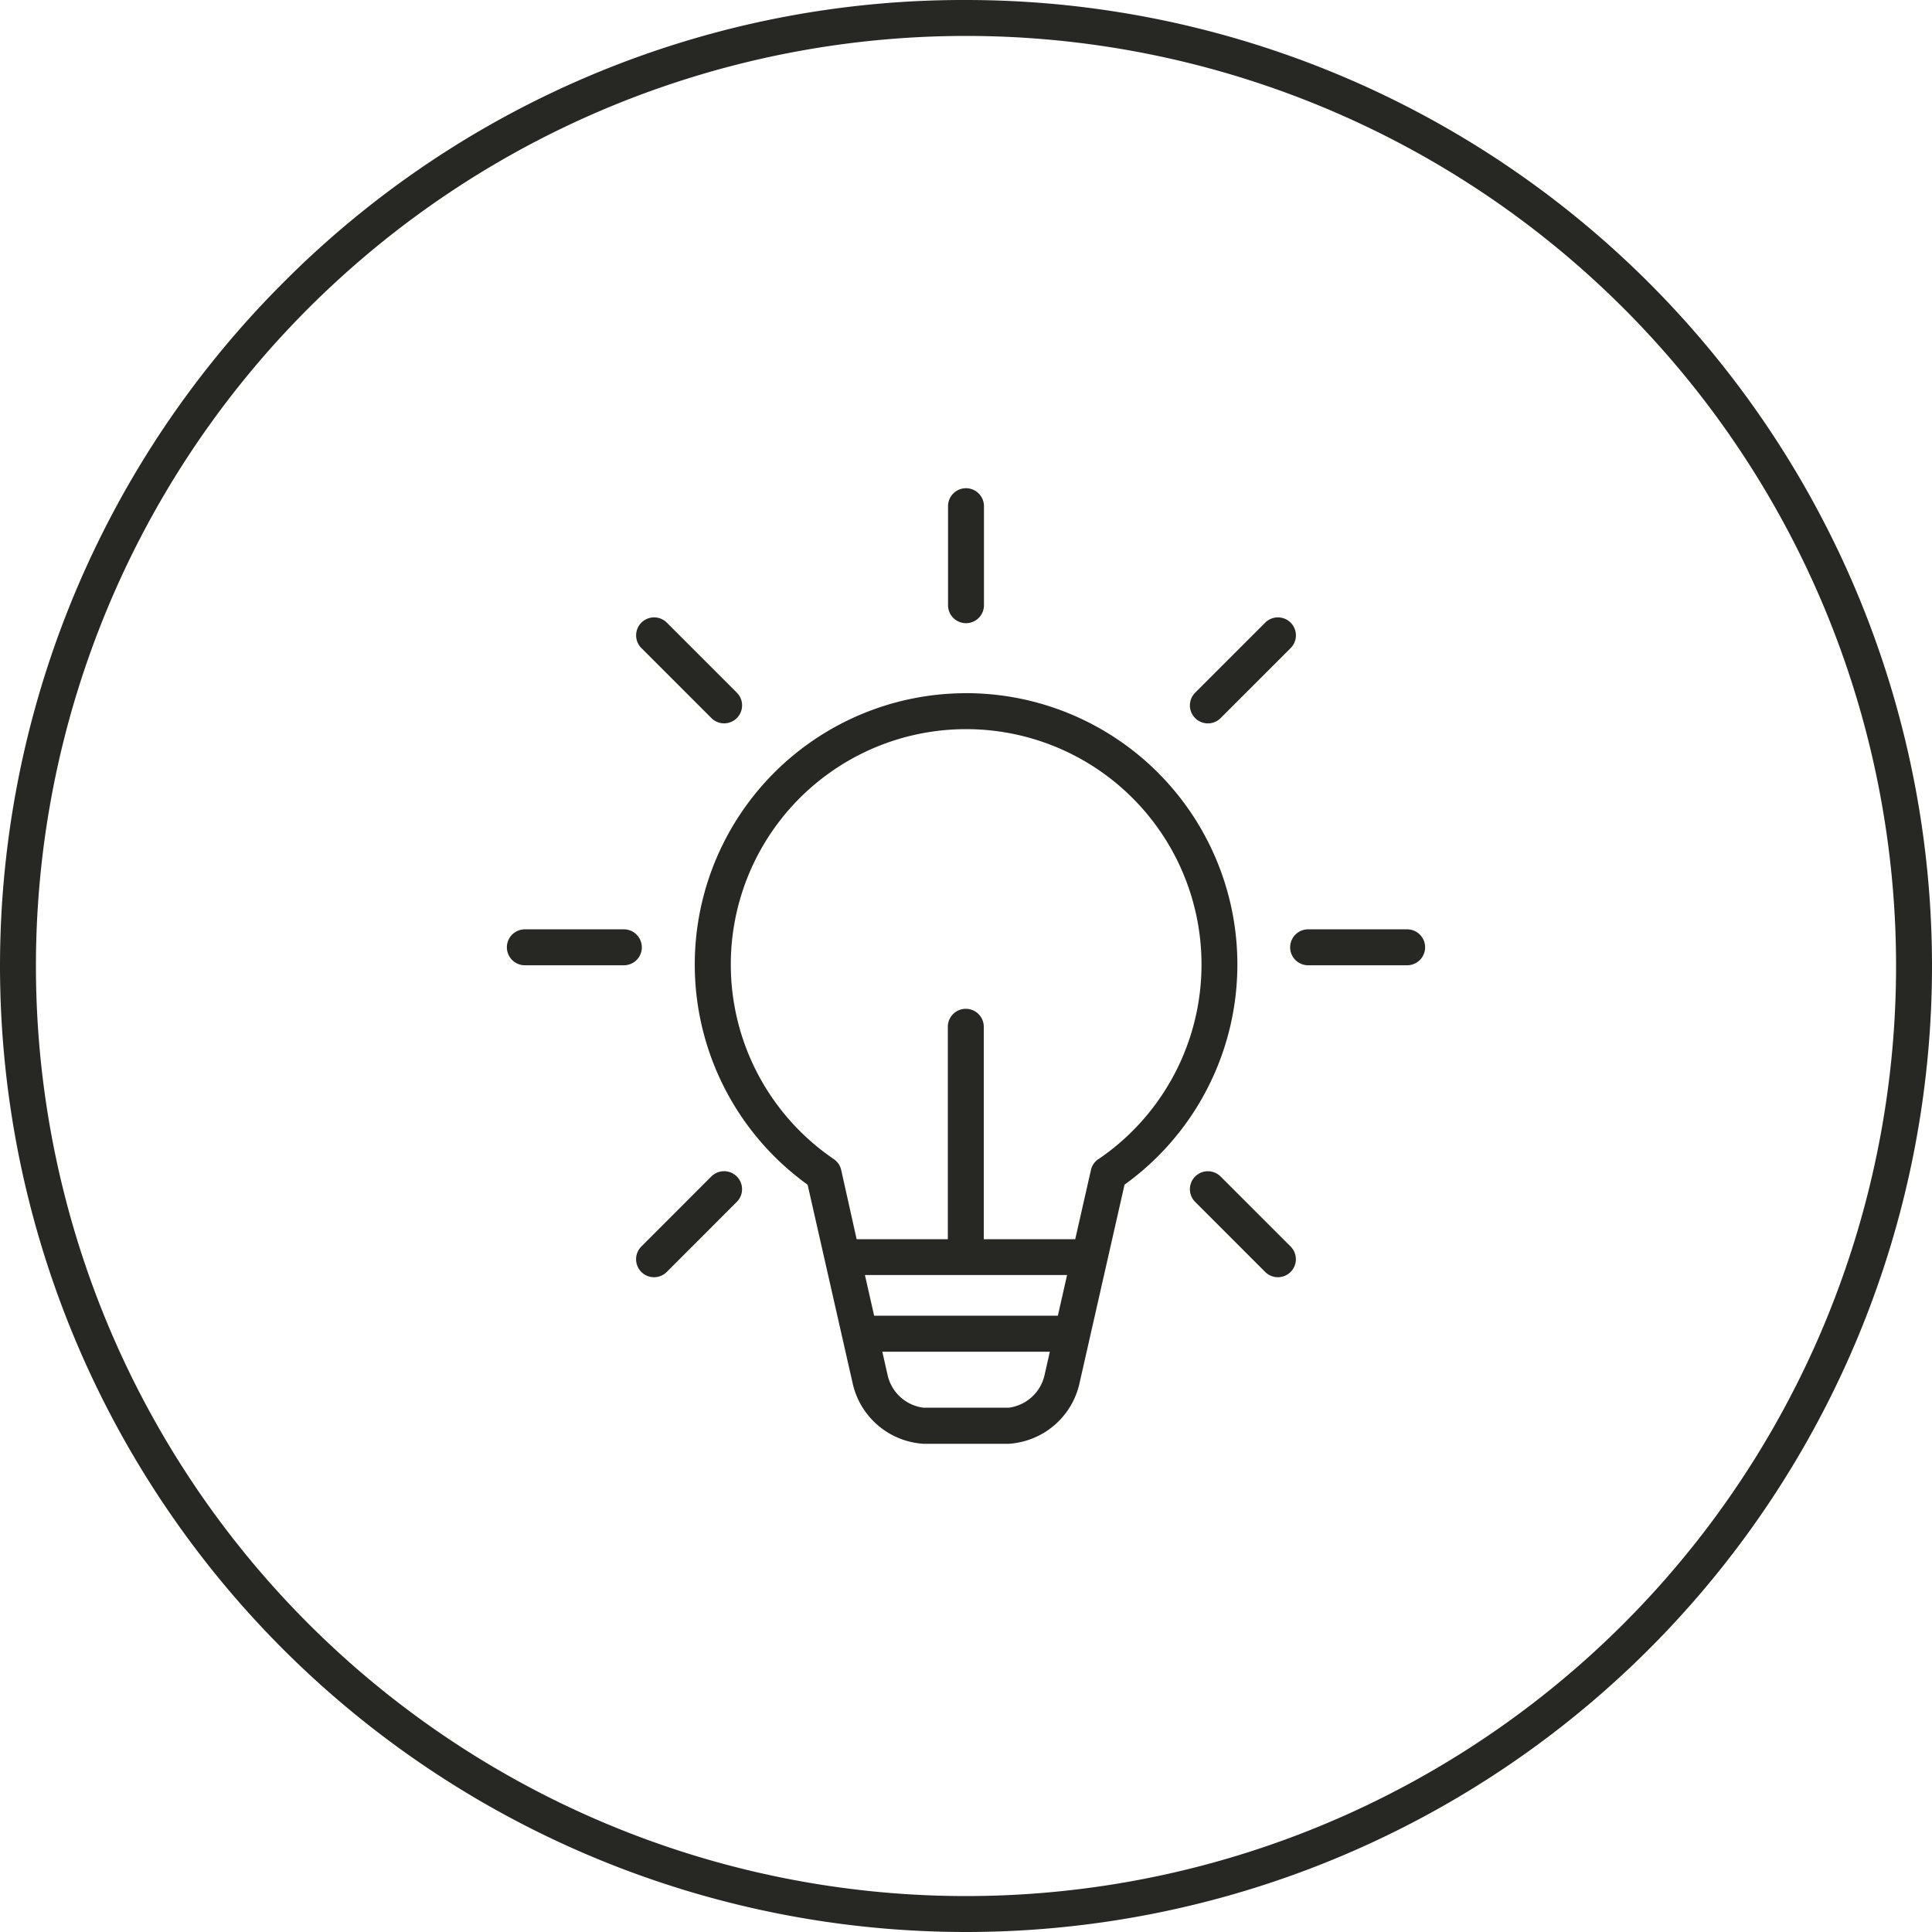 <svg id="Group_30725" data-name="Group 30725" xmlns="http://www.w3.org/2000/svg" xmlns:xlink="http://www.w3.org/1999/xlink" width="50" height="50" viewBox="0 0 50 50">
  <defs>
    <clipPath id="clip-path">
      <rect id="Rectangle_10551" data-name="Rectangle 10551" width="50" height="50" fill="none"/>
    </clipPath>
  </defs>
  <g id="Group_30724" data-name="Group 30724" clip-path="url(#clip-path)">
    <path id="Path_9412" data-name="Path 9412" d="M25,50A25,25,0,0,1,7.323,7.322,24.836,24.836,0,0,1,25,0h0a25,25,0,0,1,0,50M25,.93A24.07,24.07,0,0,0,7.98,42.02,24.07,24.07,0,1,0,25,.93" transform="translate(0 0)" fill="#272724"/>
    <path id="Path_9413" data-name="Path 9413" d="M84.331,77.143a7.021,7.021,0,0,0-4.1,12.72l1.164,5.132a2.005,2.005,0,0,0,1.833,1.573h2.208a2.005,2.005,0,0,0,1.833-1.574l1.164-5.132a7.021,7.021,0,0,0-4.1-12.72M86.946,92.2l-.239,1.054H81.953L81.714,92.2Zm-1.512,3.434H83.226a1.093,1.093,0,0,1-.926-.849l-.136-.6H86.5l-.136.6a1.093,1.093,0,0,1-.926.849M87.756,89.2a.464.464,0,0,0-.192.281l-.407,1.792H84.79a.411.411,0,0,0,0-.045V85.776a.465.465,0,1,0-.93,0v5.453a.418.418,0,0,0,0,.045H81.5L81.1,89.482a.465.465,0,0,0-.191-.281,6.091,6.091,0,1,1,6.85,0" transform="translate(-59.33 -59.203)" fill="#272724"/>
    <path id="Path_9414" data-name="Path 9414" d="M146.6,103.421h-2.563a.465.465,0,1,0,0,.93H146.6a.465.465,0,1,0,0-.93" transform="translate(-110.183 -79.37)" fill="#272724"/>
    <path id="Path_9415" data-name="Path 9415" d="M72.736,71.313a.465.465,0,0,0,.658-.658l-1.812-1.812a.465.465,0,0,0-.658.658Z" transform="translate(-54.325 -52.729)" fill="#272724"/>
    <path id="Path_9416" data-name="Path 9416" d="M105.967,57.822a.465.465,0,0,0,.465-.465V54.794a.465.465,0,0,0-.93,0v2.563a.465.465,0,0,0,.465.465" transform="translate(-80.967 -41.694)" fill="#272724"/>
    <path id="Path_9417" data-name="Path 9417" d="M132.885,71.45a.463.463,0,0,0,.329-.136l1.813-1.813a.465.465,0,0,0-.658-.658l-1.813,1.813a.465.465,0,0,0,.329.794" transform="translate(-101.625 -52.729)" fill="#272724"/>
    <path id="Path_9418" data-name="Path 9418" d="M59.9,103.884a.465.465,0,0,0-.465-.465H56.873a.465.465,0,1,0,0,.93h2.563a.465.465,0,0,0,.465-.465" transform="translate(-43.29 -79.368)" fill="#272724"/>
    <path id="Path_9419" data-name="Path 9419" d="M72.734,130.475l-1.812,1.813a.465.465,0,1,0,.658.658l1.812-1.813a.465.465,0,1,0-.658-.658" transform="translate(-54.324 -100.028)" fill="#272724"/>
    <path id="Path_9420" data-name="Path 9420" d="M133.214,130.477a.465.465,0,1,0-.658.658l1.812,1.812a.465.465,0,0,0,.658-.658Z" transform="translate(-101.625 -100.029)" fill="#272724"/>
  </g>
</svg>
